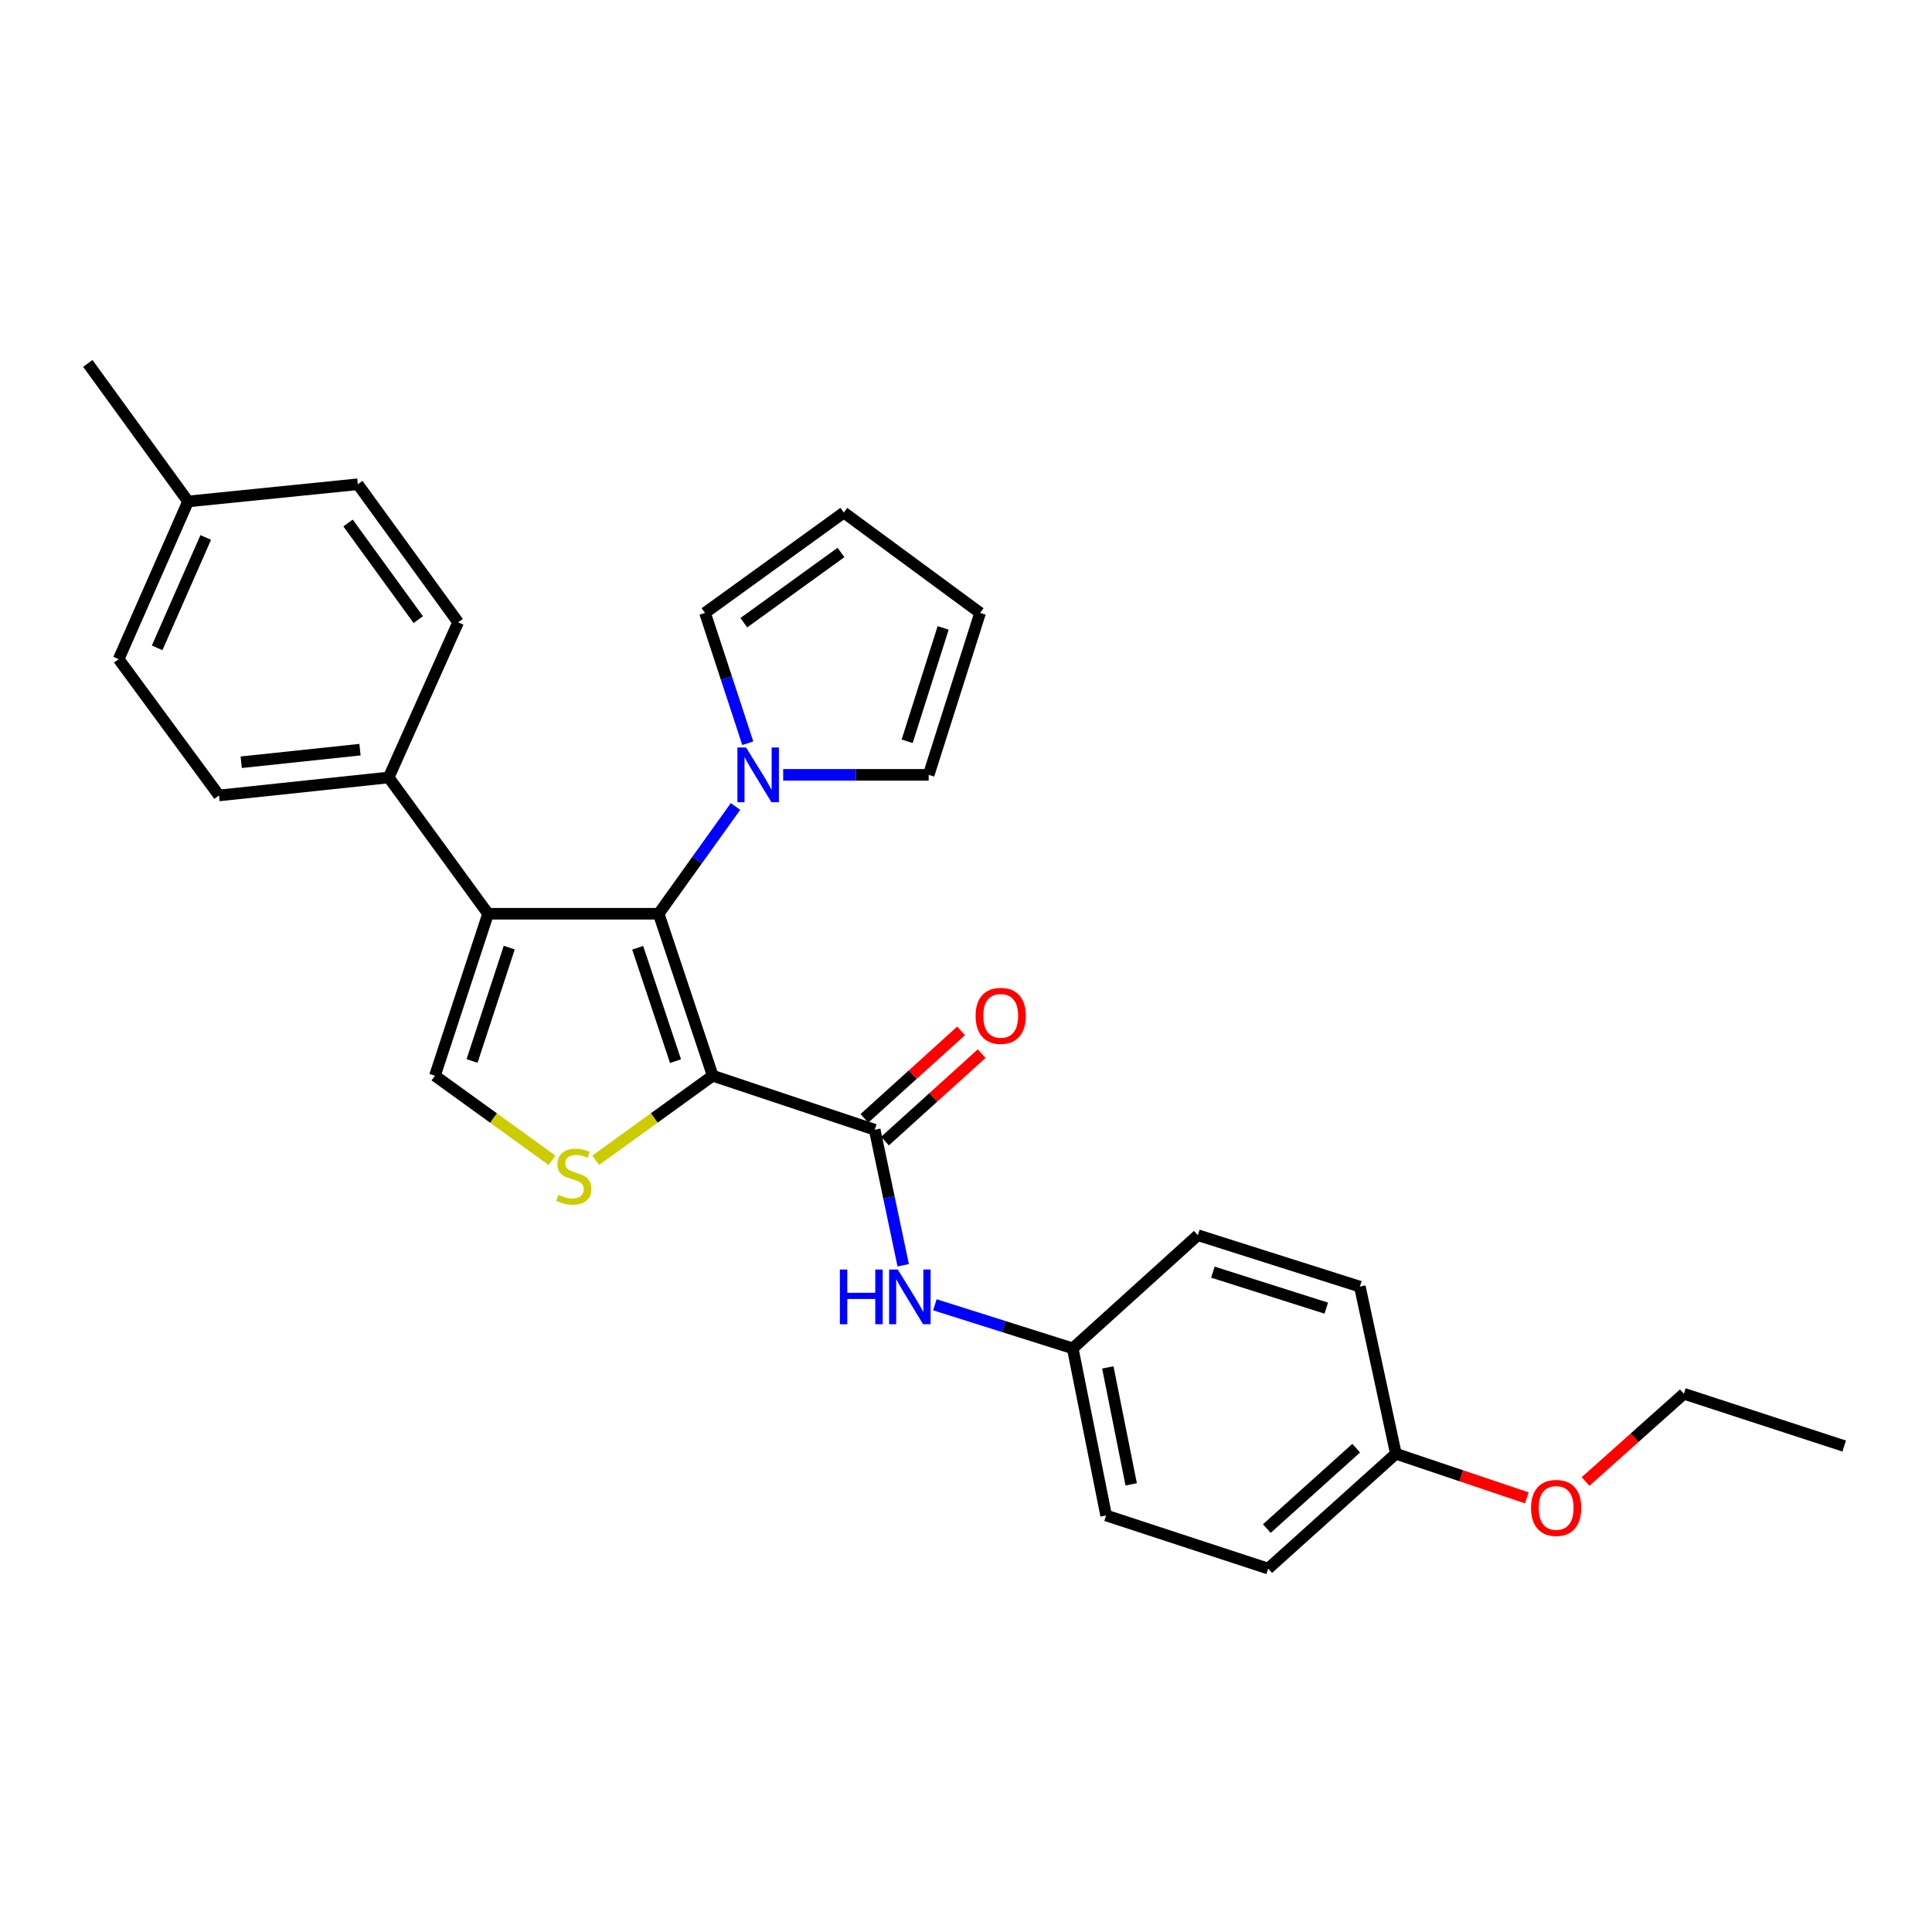 <?xml version='1.0' encoding='iso-8859-1'?>
<svg version='1.1' baseProfile='full'
              xmlns='http://www.w3.org/2000/svg'
                      xmlns:rdkit='http://www.rdkit.org/xml'
                      xmlns:xlink='http://www.w3.org/1999/xlink'
                  xml:space='preserve'
width='1000px' height='1000px' viewBox='0 0 1000 1000'>
<!-- END OF HEADER -->
<rect style='opacity:1.0;fill:#FFFFFF;stroke:none' width='1000' height='1000' x='0' y='0'> </rect>
<path class='bond-0' d='M 368.904,556.794 L 340.926,472.957' style='fill:none;fill-rule:evenodd;stroke:#000000;stroke-width:6px;stroke-linecap:butt;stroke-linejoin:miter;stroke-opacity:1' />
<path class='bond-0' d='M 349.647,549.244 L 330.062,490.558' style='fill:none;fill-rule:evenodd;stroke:#000000;stroke-width:6px;stroke-linecap:butt;stroke-linejoin:miter;stroke-opacity:1' />
<path class='bond-2' d='M 368.904,556.794 L 338.61,578.676' style='fill:none;fill-rule:evenodd;stroke:#000000;stroke-width:6px;stroke-linecap:butt;stroke-linejoin:miter;stroke-opacity:1' />
<path class='bond-2' d='M 338.61,578.676 L 308.315,600.559' style='fill:none;fill-rule:evenodd;stroke:#CCCC00;stroke-width:6px;stroke-linecap:butt;stroke-linejoin:miter;stroke-opacity:1' />
<path class='bond-3' d='M 368.904,556.794 L 452.741,584.754' style='fill:none;fill-rule:evenodd;stroke:#000000;stroke-width:6px;stroke-linecap:butt;stroke-linejoin:miter;stroke-opacity:1' />
<path class='bond-1' d='M 340.926,472.957 L 252.626,472.957' style='fill:none;fill-rule:evenodd;stroke:#000000;stroke-width:6px;stroke-linecap:butt;stroke-linejoin:miter;stroke-opacity:1' />
<path class='bond-5' d='M 340.926,472.957 L 360.81,445.195' style='fill:none;fill-rule:evenodd;stroke:#000000;stroke-width:6px;stroke-linecap:butt;stroke-linejoin:miter;stroke-opacity:1' />
<path class='bond-5' d='M 360.81,445.195 L 380.693,417.433' style='fill:none;fill-rule:evenodd;stroke:#0000FF;stroke-width:6px;stroke-linecap:butt;stroke-linejoin:miter;stroke-opacity:1' />
<path class='bond-7' d='M 252.626,472.957 L 201.177,402.412' style='fill:none;fill-rule:evenodd;stroke:#000000;stroke-width:6px;stroke-linecap:butt;stroke-linejoin:miter;stroke-opacity:1' />
<path class='bond-28' d='M 252.626,472.957 L 225.124,556.794' style='fill:none;fill-rule:evenodd;stroke:#000000;stroke-width:6px;stroke-linecap:butt;stroke-linejoin:miter;stroke-opacity:1' />
<path class='bond-28' d='M 263.586,490.481 L 244.335,549.167' style='fill:none;fill-rule:evenodd;stroke:#000000;stroke-width:6px;stroke-linecap:butt;stroke-linejoin:miter;stroke-opacity:1' />
<path class='bond-4' d='M 285.721,600.56 L 255.423,578.677' style='fill:none;fill-rule:evenodd;stroke:#CCCC00;stroke-width:6px;stroke-linecap:butt;stroke-linejoin:miter;stroke-opacity:1' />
<path class='bond-4' d='M 255.423,578.677 L 225.124,556.794' style='fill:none;fill-rule:evenodd;stroke:#000000;stroke-width:6px;stroke-linecap:butt;stroke-linejoin:miter;stroke-opacity:1' />
<path class='bond-6' d='M 452.741,584.754 L 460.117,619.824' style='fill:none;fill-rule:evenodd;stroke:#000000;stroke-width:6px;stroke-linecap:butt;stroke-linejoin:miter;stroke-opacity:1' />
<path class='bond-6' d='M 460.117,619.824 L 467.494,654.894' style='fill:none;fill-rule:evenodd;stroke:#0000FF;stroke-width:6px;stroke-linecap:butt;stroke-linejoin:miter;stroke-opacity:1' />
<path class='bond-10' d='M 458.068,590.64 L 483.081,568.001' style='fill:none;fill-rule:evenodd;stroke:#000000;stroke-width:6px;stroke-linecap:butt;stroke-linejoin:miter;stroke-opacity:1' />
<path class='bond-10' d='M 483.081,568.001 L 508.094,545.362' style='fill:none;fill-rule:evenodd;stroke:#FF0000;stroke-width:6px;stroke-linecap:butt;stroke-linejoin:miter;stroke-opacity:1' />
<path class='bond-10' d='M 447.414,578.869 L 472.427,556.23' style='fill:none;fill-rule:evenodd;stroke:#000000;stroke-width:6px;stroke-linecap:butt;stroke-linejoin:miter;stroke-opacity:1' />
<path class='bond-10' d='M 472.427,556.23 L 497.441,533.591' style='fill:none;fill-rule:evenodd;stroke:#FF0000;stroke-width:6px;stroke-linecap:butt;stroke-linejoin:miter;stroke-opacity:1' />
<path class='bond-8' d='M 405.365,401.063 L 443.024,401.063' style='fill:none;fill-rule:evenodd;stroke:#0000FF;stroke-width:6px;stroke-linecap:butt;stroke-linejoin:miter;stroke-opacity:1' />
<path class='bond-8' d='M 443.024,401.063 L 480.684,401.063' style='fill:none;fill-rule:evenodd;stroke:#000000;stroke-width:6px;stroke-linecap:butt;stroke-linejoin:miter;stroke-opacity:1' />
<path class='bond-9' d='M 387.05,384.697 L 375.983,350.966' style='fill:none;fill-rule:evenodd;stroke:#0000FF;stroke-width:6px;stroke-linecap:butt;stroke-linejoin:miter;stroke-opacity:1' />
<path class='bond-9' d='M 375.983,350.966 L 364.917,317.235' style='fill:none;fill-rule:evenodd;stroke:#000000;stroke-width:6px;stroke-linecap:butt;stroke-linejoin:miter;stroke-opacity:1' />
<path class='bond-15' d='M 483.887,675.356 L 519.564,686.628' style='fill:none;fill-rule:evenodd;stroke:#0000FF;stroke-width:6px;stroke-linecap:butt;stroke-linejoin:miter;stroke-opacity:1' />
<path class='bond-15' d='M 519.564,686.628 L 555.242,697.901' style='fill:none;fill-rule:evenodd;stroke:#000000;stroke-width:6px;stroke-linecap:butt;stroke-linejoin:miter;stroke-opacity:1' />
<path class='bond-13' d='M 201.177,402.412 L 113.353,411.718' style='fill:none;fill-rule:evenodd;stroke:#000000;stroke-width:6px;stroke-linecap:butt;stroke-linejoin:miter;stroke-opacity:1' />
<path class='bond-13' d='M 186.331,388.02 L 124.854,394.534' style='fill:none;fill-rule:evenodd;stroke:#000000;stroke-width:6px;stroke-linecap:butt;stroke-linejoin:miter;stroke-opacity:1' />
<path class='bond-14' d='M 201.177,402.412 L 237.129,322.103' style='fill:none;fill-rule:evenodd;stroke:#000000;stroke-width:6px;stroke-linecap:butt;stroke-linejoin:miter;stroke-opacity:1' />
<path class='bond-11' d='M 480.684,401.063 L 507.303,317.235' style='fill:none;fill-rule:evenodd;stroke:#000000;stroke-width:6px;stroke-linecap:butt;stroke-linejoin:miter;stroke-opacity:1' />
<path class='bond-11' d='M 469.545,383.683 L 488.178,325.004' style='fill:none;fill-rule:evenodd;stroke:#000000;stroke-width:6px;stroke-linecap:butt;stroke-linejoin:miter;stroke-opacity:1' />
<path class='bond-12' d='M 364.917,317.235 L 436.758,265.301' style='fill:none;fill-rule:evenodd;stroke:#000000;stroke-width:6px;stroke-linecap:butt;stroke-linejoin:miter;stroke-opacity:1' />
<path class='bond-12' d='M 384.995,322.311 L 435.284,285.957' style='fill:none;fill-rule:evenodd;stroke:#000000;stroke-width:6px;stroke-linecap:butt;stroke-linejoin:miter;stroke-opacity:1' />
<path class='bond-29' d='M 507.303,317.235 L 436.758,265.301' style='fill:none;fill-rule:evenodd;stroke:#000000;stroke-width:6px;stroke-linecap:butt;stroke-linejoin:miter;stroke-opacity:1' />
<path class='bond-18' d='M 113.353,411.718 L 61.419,341.182' style='fill:none;fill-rule:evenodd;stroke:#000000;stroke-width:6px;stroke-linecap:butt;stroke-linejoin:miter;stroke-opacity:1' />
<path class='bond-17' d='M 237.129,322.103 L 185.203,250.65' style='fill:none;fill-rule:evenodd;stroke:#000000;stroke-width:6px;stroke-linecap:butt;stroke-linejoin:miter;stroke-opacity:1' />
<path class='bond-17' d='M 216.496,320.719 L 180.149,270.701' style='fill:none;fill-rule:evenodd;stroke:#000000;stroke-width:6px;stroke-linecap:butt;stroke-linejoin:miter;stroke-opacity:1' />
<path class='bond-20' d='M 555.242,697.901 L 620,639.334' style='fill:none;fill-rule:evenodd;stroke:#000000;stroke-width:6px;stroke-linecap:butt;stroke-linejoin:miter;stroke-opacity:1' />
<path class='bond-21' d='M 555.242,697.901 L 572.529,784.393' style='fill:none;fill-rule:evenodd;stroke:#000000;stroke-width:6px;stroke-linecap:butt;stroke-linejoin:miter;stroke-opacity:1' />
<path class='bond-21' d='M 573.403,707.763 L 585.505,768.307' style='fill:none;fill-rule:evenodd;stroke:#000000;stroke-width:6px;stroke-linecap:butt;stroke-linejoin:miter;stroke-opacity:1' />
<path class='bond-16' d='M 722.501,752.455 L 656.41,811.904' style='fill:none;fill-rule:evenodd;stroke:#000000;stroke-width:6px;stroke-linecap:butt;stroke-linejoin:miter;stroke-opacity:1' />
<path class='bond-16' d='M 701.97,749.568 L 655.706,791.182' style='fill:none;fill-rule:evenodd;stroke:#000000;stroke-width:6px;stroke-linecap:butt;stroke-linejoin:miter;stroke-opacity:1' />
<path class='bond-24' d='M 722.501,752.455 L 756.384,763.875' style='fill:none;fill-rule:evenodd;stroke:#000000;stroke-width:6px;stroke-linecap:butt;stroke-linejoin:miter;stroke-opacity:1' />
<path class='bond-24' d='M 756.384,763.875 L 790.267,775.296' style='fill:none;fill-rule:evenodd;stroke:#FF0000;stroke-width:6px;stroke-linecap:butt;stroke-linejoin:miter;stroke-opacity:1' />
<path class='bond-30' d='M 722.501,752.455 L 703.864,665.954' style='fill:none;fill-rule:evenodd;stroke:#000000;stroke-width:6px;stroke-linecap:butt;stroke-linejoin:miter;stroke-opacity:1' />
<path class='bond-19' d='M 185.203,250.65 L 97.344,259.55' style='fill:none;fill-rule:evenodd;stroke:#000000;stroke-width:6px;stroke-linecap:butt;stroke-linejoin:miter;stroke-opacity:1' />
<path class='bond-31' d='M 61.419,341.182 L 97.344,259.55' style='fill:none;fill-rule:evenodd;stroke:#000000;stroke-width:6px;stroke-linecap:butt;stroke-linejoin:miter;stroke-opacity:1' />
<path class='bond-31' d='M 81.34,335.332 L 106.487,278.19' style='fill:none;fill-rule:evenodd;stroke:#000000;stroke-width:6px;stroke-linecap:butt;stroke-linejoin:miter;stroke-opacity:1' />
<path class='bond-26' d='M 97.344,259.55 L 45.455,188.096' style='fill:none;fill-rule:evenodd;stroke:#000000;stroke-width:6px;stroke-linecap:butt;stroke-linejoin:miter;stroke-opacity:1' />
<path class='bond-23' d='M 620,639.334 L 703.864,665.954' style='fill:none;fill-rule:evenodd;stroke:#000000;stroke-width:6px;stroke-linecap:butt;stroke-linejoin:miter;stroke-opacity:1' />
<path class='bond-23' d='M 627.776,658.46 L 686.481,677.094' style='fill:none;fill-rule:evenodd;stroke:#000000;stroke-width:6px;stroke-linecap:butt;stroke-linejoin:miter;stroke-opacity:1' />
<path class='bond-22' d='M 572.529,784.393 L 656.41,811.904' style='fill:none;fill-rule:evenodd;stroke:#000000;stroke-width:6px;stroke-linecap:butt;stroke-linejoin:miter;stroke-opacity:1' />
<path class='bond-25' d='M 820.671,766.834 L 846.118,744.121' style='fill:none;fill-rule:evenodd;stroke:#FF0000;stroke-width:6px;stroke-linecap:butt;stroke-linejoin:miter;stroke-opacity:1' />
<path class='bond-25' d='M 846.118,744.121 L 871.564,721.407' style='fill:none;fill-rule:evenodd;stroke:#000000;stroke-width:6px;stroke-linecap:butt;stroke-linejoin:miter;stroke-opacity:1' />
<path class='bond-27' d='M 871.564,721.407 L 954.545,748.468' style='fill:none;fill-rule:evenodd;stroke:#000000;stroke-width:6px;stroke-linecap:butt;stroke-linejoin:miter;stroke-opacity:1' />
<path  class='atom-3' d='M 289.018 618.439
Q 289.338 618.559, 290.658 619.119
Q 291.978 619.679, 293.418 620.039
Q 294.898 620.359, 296.338 620.359
Q 299.018 620.359, 300.578 619.079
Q 302.138 617.759, 302.138 615.479
Q 302.138 613.919, 301.338 612.959
Q 300.578 611.999, 299.378 611.479
Q 298.178 610.959, 296.178 610.359
Q 293.658 609.599, 292.138 608.879
Q 290.658 608.159, 289.578 606.639
Q 288.538 605.119, 288.538 602.559
Q 288.538 598.999, 290.938 596.799
Q 293.378 594.599, 298.178 594.599
Q 301.458 594.599, 305.178 596.159
L 304.258 599.239
Q 300.858 597.839, 298.298 597.839
Q 295.538 597.839, 294.018 598.999
Q 292.498 600.119, 292.538 602.079
Q 292.538 603.599, 293.298 604.519
Q 294.098 605.439, 295.218 605.959
Q 296.378 606.479, 298.298 607.079
Q 300.858 607.879, 302.378 608.679
Q 303.898 609.479, 304.978 611.119
Q 306.098 612.719, 306.098 615.479
Q 306.098 619.399, 303.458 621.519
Q 300.858 623.599, 296.498 623.599
Q 293.978 623.599, 292.058 623.039
Q 290.178 622.519, 287.938 621.599
L 289.018 618.439
' fill='#CCCC00'/>
<path  class='atom-6' d='M 386.159 386.903
L 395.439 401.903
Q 396.359 403.383, 397.839 406.063
Q 399.319 408.743, 399.399 408.903
L 399.399 386.903
L 403.159 386.903
L 403.159 415.223
L 399.279 415.223
L 389.319 398.823
Q 388.159 396.903, 386.919 394.703
Q 385.719 392.503, 385.359 391.823
L 385.359 415.223
L 381.679 415.223
L 381.679 386.903
L 386.159 386.903
' fill='#0000FF'/>
<path  class='atom-7' d='M 434.717 657.104
L 438.557 657.104
L 438.557 669.144
L 453.037 669.144
L 453.037 657.104
L 456.877 657.104
L 456.877 685.424
L 453.037 685.424
L 453.037 672.344
L 438.557 672.344
L 438.557 685.424
L 434.717 685.424
L 434.717 657.104
' fill='#0000FF'/>
<path  class='atom-7' d='M 464.677 657.104
L 473.957 672.104
Q 474.877 673.584, 476.357 676.264
Q 477.837 678.944, 477.917 679.104
L 477.917 657.104
L 481.677 657.104
L 481.677 685.424
L 477.797 685.424
L 467.837 669.024
Q 466.677 667.104, 465.437 664.904
Q 464.237 662.704, 463.877 662.024
L 463.877 685.424
L 460.197 685.424
L 460.197 657.104
L 464.677 657.104
' fill='#0000FF'/>
<path  class='atom-11' d='M 504.967 525.8
Q 504.967 519, 508.327 515.2
Q 511.687 511.4, 517.967 511.4
Q 524.247 511.4, 527.607 515.2
Q 530.967 519, 530.967 525.8
Q 530.967 532.68, 527.567 536.6
Q 524.167 540.48, 517.967 540.48
Q 511.727 540.48, 508.327 536.6
Q 504.967 532.72, 504.967 525.8
M 517.967 537.28
Q 522.287 537.28, 524.607 534.4
Q 526.967 531.48, 526.967 525.8
Q 526.967 520.24, 524.607 517.44
Q 522.287 514.6, 517.967 514.6
Q 513.647 514.6, 511.287 517.4
Q 508.967 520.2, 508.967 525.8
Q 508.967 531.52, 511.287 534.4
Q 513.647 537.28, 517.967 537.28
' fill='#FF0000'/>
<path  class='atom-25' d='M 792.456 780.495
Q 792.456 773.695, 795.816 769.895
Q 799.176 766.095, 805.456 766.095
Q 811.736 766.095, 815.096 769.895
Q 818.456 773.695, 818.456 780.495
Q 818.456 787.375, 815.056 791.295
Q 811.656 795.175, 805.456 795.175
Q 799.216 795.175, 795.816 791.295
Q 792.456 787.415, 792.456 780.495
M 805.456 791.975
Q 809.776 791.975, 812.096 789.095
Q 814.456 786.175, 814.456 780.495
Q 814.456 774.935, 812.096 772.135
Q 809.776 769.295, 805.456 769.295
Q 801.136 769.295, 798.776 772.095
Q 796.456 774.895, 796.456 780.495
Q 796.456 786.215, 798.776 789.095
Q 801.136 791.975, 805.456 791.975
' fill='#FF0000'/>
</svg>
